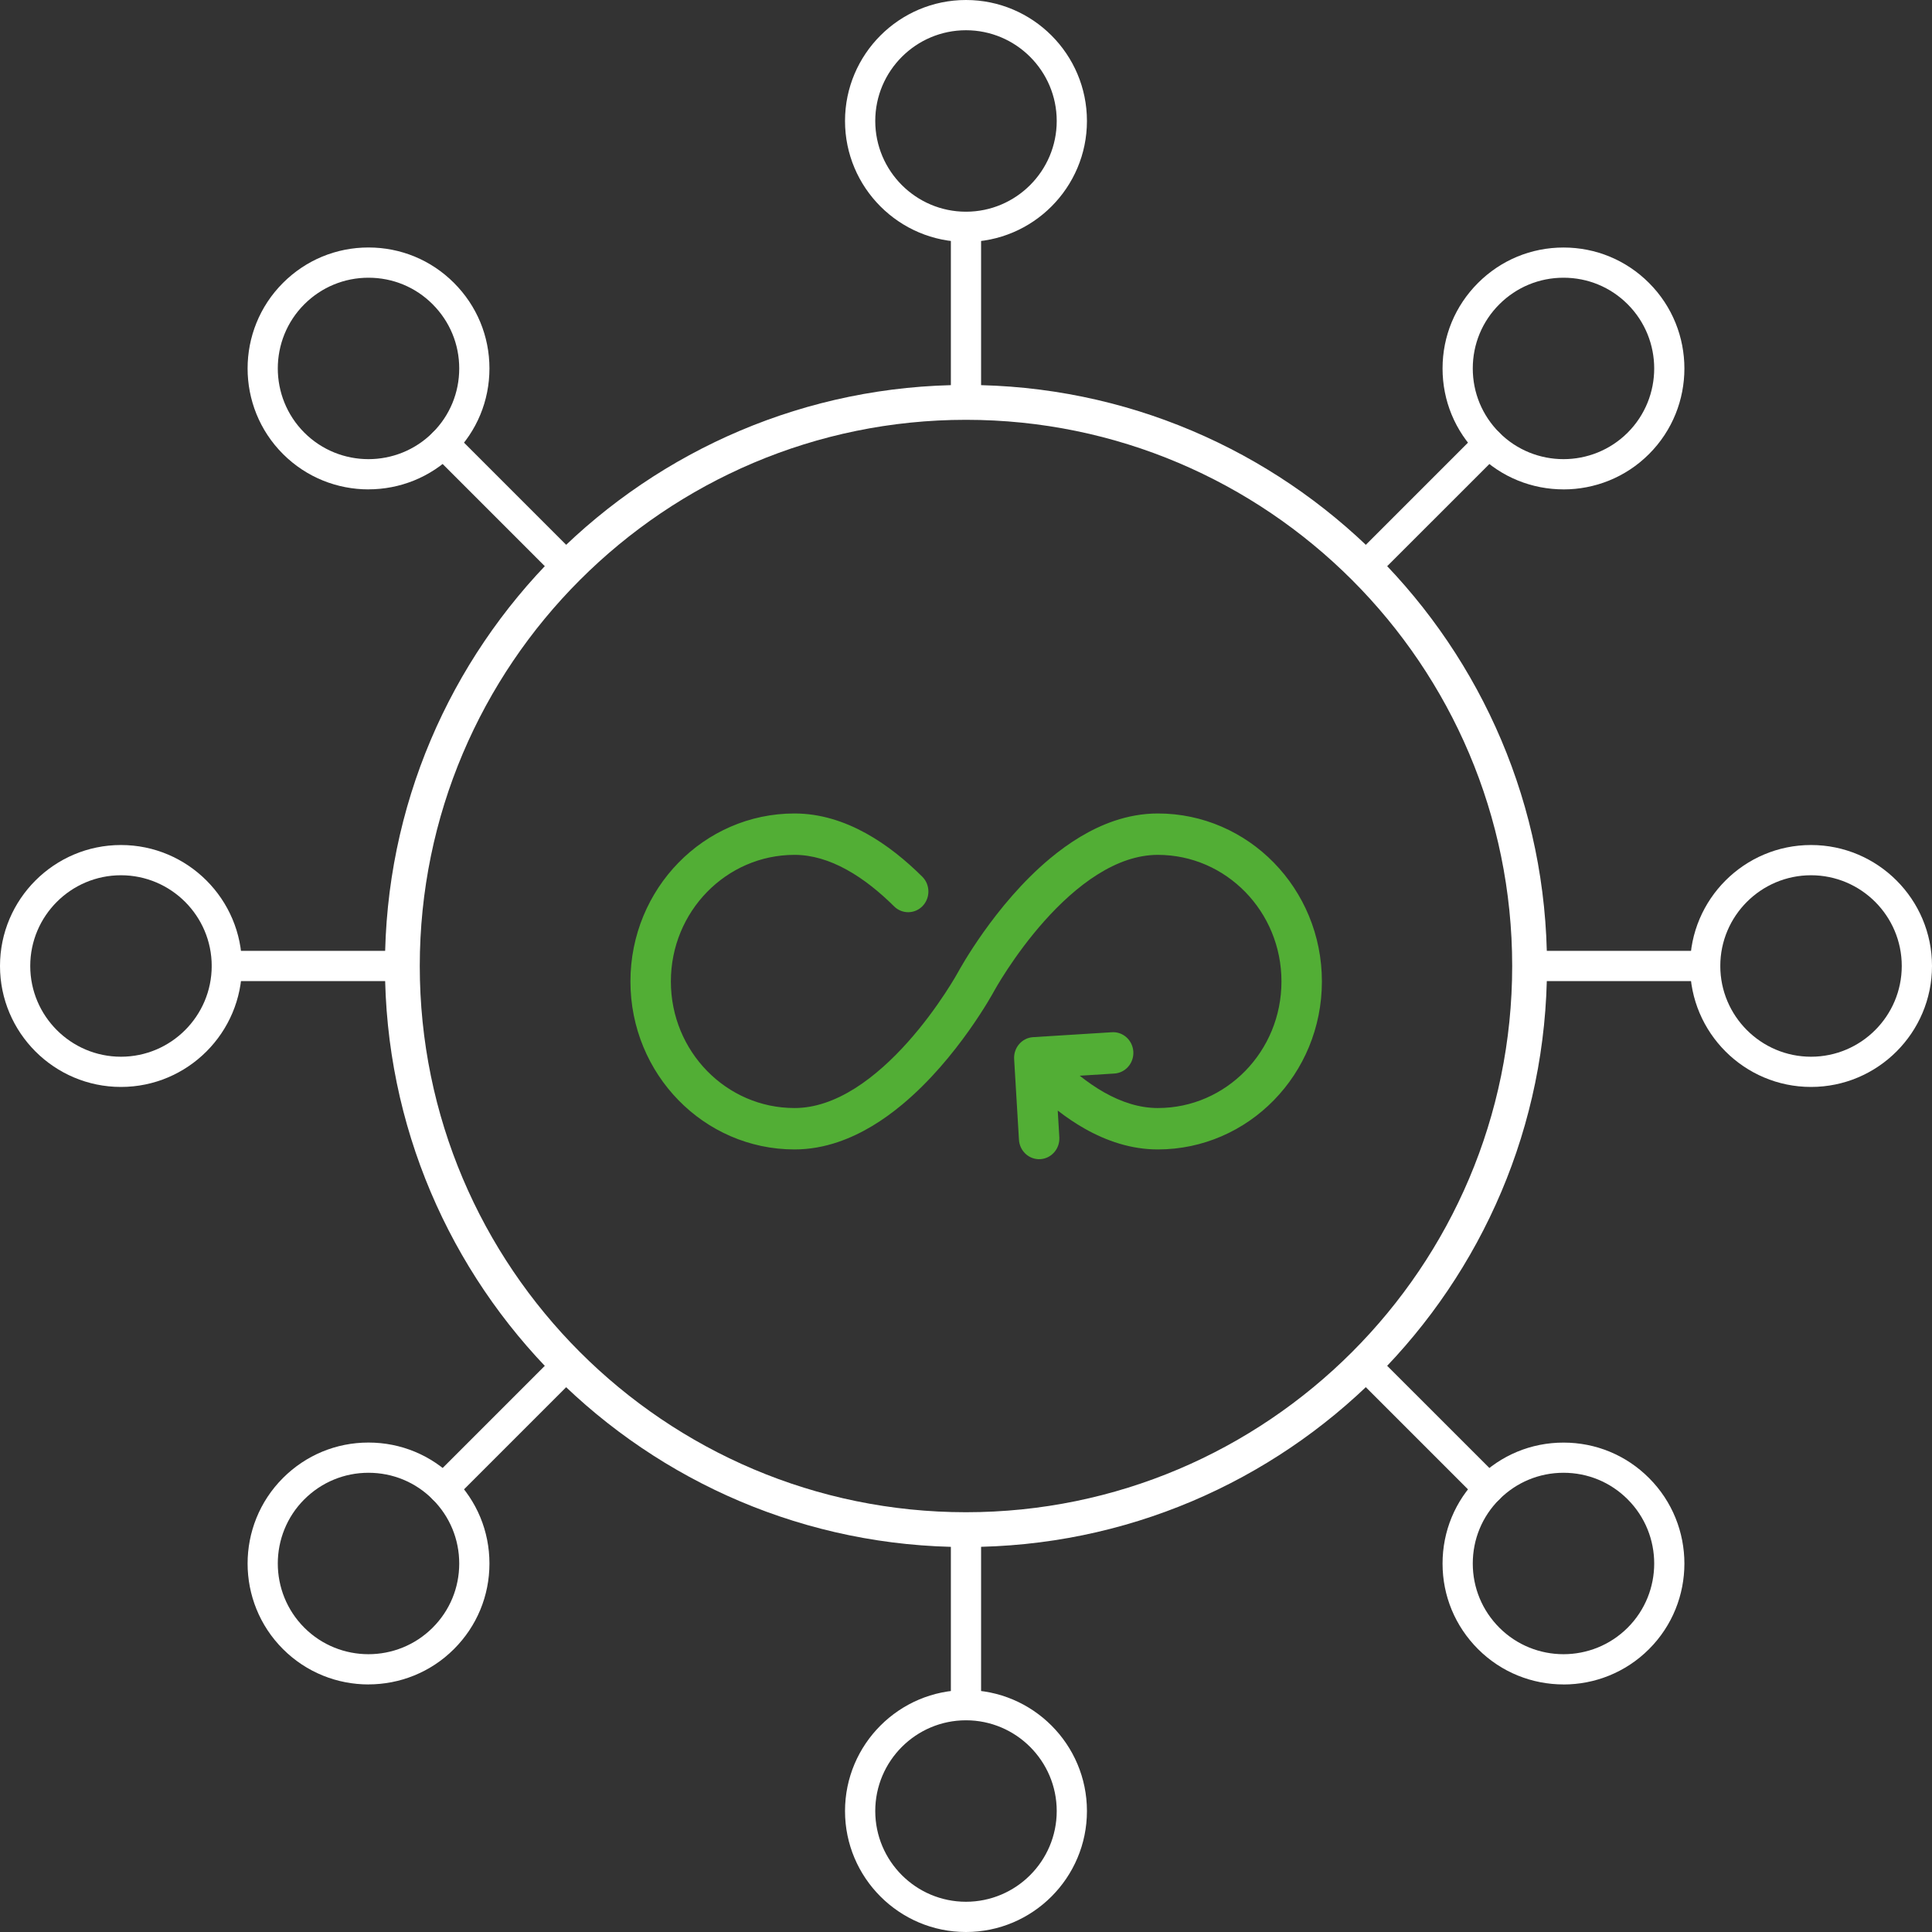 <svg width="95" height="95" viewBox="0 0 95 95" fill="none" xmlns="http://www.w3.org/2000/svg">
<rect x="0" y="0" width="95" height="95" fill="#333333" stroke="none"/>
<path d="M47.499 76.071C31.745 76.071 18.929 63.255 18.929 47.501C18.929 31.747 31.747 18.929 47.499 18.929C63.251 18.929 76.069 31.745 76.069 47.499C76.069 63.253 63.253 76.069 47.499 76.069V76.071ZM47.499 20.643C32.689 20.643 20.641 32.691 20.641 47.501C20.641 62.311 32.689 74.359 47.499 74.359C62.309 74.359 74.357 62.311 74.357 47.501C74.357 32.691 62.309 20.643 47.499 20.643Z" fill="white"/>
<path d="M47.499 11.896C44.219 11.896 41.551 9.228 41.551 5.948C41.551 2.668 44.219 0 47.499 0C50.779 0 53.447 2.668 53.447 5.948C53.447 9.228 50.779 11.896 47.499 11.896ZM47.499 1.487C45.039 1.487 43.038 3.488 43.038 5.948C43.038 8.408 45.039 10.41 47.499 10.41C49.959 10.41 51.961 8.408 51.961 5.948C51.961 3.488 49.959 1.487 47.499 1.487Z" fill="white"/>
<path d="M47.499 20.529C47.089 20.529 46.756 20.197 46.756 19.786V11.153C46.756 10.742 47.089 10.41 47.499 10.41C47.91 10.41 48.242 10.742 48.242 11.153V19.786C48.242 20.197 47.91 20.529 47.499 20.529Z" fill="white"/>
<path d="M18.119 24.064C16.595 24.064 15.074 23.484 13.914 22.324C11.595 20.005 11.595 16.231 13.914 13.912C15.038 12.788 16.53 12.169 18.119 12.169C19.708 12.169 21.202 12.788 22.324 13.912C23.448 15.037 24.067 16.529 24.067 18.117C24.067 19.706 23.448 21.2 22.324 22.322C21.165 23.482 19.641 24.062 18.119 24.062V24.064ZM18.119 13.656C16.928 13.656 15.808 14.12 14.964 14.962C13.225 16.701 13.225 19.531 14.964 21.273C16.703 23.012 19.533 23.012 21.274 21.273C22.118 20.431 22.581 19.31 22.581 18.117C22.581 16.924 22.116 15.806 21.274 14.962C20.433 14.118 19.312 13.656 18.119 13.656Z" fill="white"/>
<path d="M27.903 28.646C27.713 28.646 27.522 28.573 27.377 28.428L21.273 22.324C20.983 22.034 20.983 21.564 21.273 21.273C21.562 20.983 22.033 20.983 22.324 21.273L28.428 27.377C28.718 27.667 28.718 28.137 28.428 28.428C28.284 28.573 28.094 28.646 27.903 28.646Z" fill="white"/>
<path d="M5.948 53.447C2.668 53.447 0 50.779 0 47.499C0 44.219 2.668 41.551 5.948 41.551C9.228 41.551 11.896 44.219 11.896 47.499C11.896 50.779 9.228 53.447 5.948 53.447ZM5.948 43.038C3.488 43.038 1.487 45.039 1.487 47.499C1.487 49.959 3.488 51.961 5.948 51.961C8.408 51.961 10.41 49.959 10.41 47.499C10.41 45.039 8.408 43.038 5.948 43.038Z" fill="white"/>
<path d="M19.786 48.242H11.153C10.742 48.242 10.41 47.91 10.41 47.499C10.41 47.088 10.742 46.756 11.153 46.756H19.786C20.197 46.756 20.529 47.088 20.529 47.499C20.529 47.91 20.197 48.242 19.786 48.242Z" fill="white"/>
<path d="M18.119 82.827C16.595 82.827 15.074 82.247 13.914 81.088C11.595 78.769 11.595 74.995 13.914 72.676C15.038 71.552 16.53 70.933 18.119 70.933C19.708 70.933 21.202 71.552 22.324 72.676C23.448 73.8 24.067 75.292 24.067 76.881C24.067 78.469 23.448 79.963 22.324 81.086C21.165 82.245 19.641 82.825 18.119 82.825V82.827ZM18.119 72.419C16.928 72.419 15.808 72.884 14.964 73.726C13.225 75.465 13.225 78.295 14.964 80.036C16.703 81.775 19.533 81.775 21.274 80.036C22.118 79.194 22.581 78.074 22.581 76.881C22.581 75.688 22.116 74.569 21.274 73.726C20.433 72.882 19.312 72.419 18.119 72.419Z" fill="white"/>
<path d="M21.799 73.945C21.609 73.945 21.418 73.872 21.273 73.727C20.983 73.438 20.983 72.967 21.273 72.676L27.377 66.572C27.667 66.282 28.137 66.282 28.428 66.572C28.718 66.861 28.718 67.332 28.428 67.623L22.324 73.727C22.179 73.872 21.99 73.945 21.799 73.945Z" fill="white"/>
<path d="M47.499 95C44.219 95 41.551 92.332 41.551 89.052C41.551 85.772 44.219 83.104 47.499 83.104C50.779 83.104 53.447 85.772 53.447 89.052C53.447 92.332 50.779 95 47.499 95ZM47.499 84.59C45.039 84.59 43.038 86.592 43.038 89.052C43.038 91.512 45.039 93.513 47.499 93.513C49.959 93.513 51.961 91.512 51.961 89.052C51.961 86.592 49.959 84.59 47.499 84.59Z" fill="white"/>
<path d="M47.499 84.59C47.089 84.59 46.756 84.258 46.756 83.847V75.214C46.756 74.803 47.089 74.471 47.499 74.471C47.91 74.471 48.242 74.803 48.242 75.214V83.847C48.242 84.258 47.91 84.59 47.499 84.59Z" fill="white"/>
<path d="M76.881 82.827C75.357 82.827 73.835 82.247 72.676 81.088C71.552 79.963 70.933 78.471 70.933 76.883C70.933 75.294 71.552 73.8 72.676 72.678C73.8 71.553 75.292 70.935 76.881 70.935C78.47 70.935 79.964 71.553 81.086 72.678C83.405 74.997 83.405 78.771 81.086 81.09C79.927 82.249 78.403 82.829 76.881 82.829V82.827ZM76.881 72.419C75.69 72.419 74.569 72.884 73.726 73.726C72.882 74.567 72.419 75.688 72.419 76.881C72.419 78.074 72.884 79.192 73.726 80.036C75.465 81.775 78.295 81.775 80.036 80.036C81.775 78.297 81.775 75.467 80.036 73.726C79.194 72.882 78.074 72.419 76.881 72.419Z" fill="white"/>
<path d="M73.202 73.945C73.012 73.945 72.821 73.872 72.676 73.727L66.572 67.623C66.282 67.333 66.282 66.863 66.572 66.572C66.862 66.282 67.332 66.282 67.623 66.572L73.728 72.676C74.017 72.966 74.017 73.436 73.728 73.727C73.583 73.872 73.393 73.945 73.202 73.945Z" fill="white"/>
<path d="M89.052 53.447C85.772 53.447 83.104 50.779 83.104 47.499C83.104 44.219 85.772 41.551 89.052 41.551C92.332 41.551 95 44.219 95 47.499C95 50.779 92.332 53.447 89.052 53.447ZM89.052 43.038C86.592 43.038 84.59 45.039 84.59 47.499C84.59 49.959 86.592 51.961 89.052 51.961C91.512 51.961 93.513 49.959 93.513 47.499C93.513 45.039 91.512 43.038 89.052 43.038Z" fill="white"/>
<path d="M83.847 48.242H75.214C74.803 48.242 74.471 47.91 74.471 47.499C74.471 47.088 74.803 46.756 75.214 46.756H83.847C84.258 46.756 84.59 47.088 84.59 47.499C84.59 47.91 84.258 48.242 83.847 48.242Z" fill="white"/>
<path d="M76.881 24.064C75.357 24.064 73.835 23.484 72.676 22.324C71.552 21.2 70.933 19.708 70.933 18.119C70.933 16.53 71.552 15.037 72.676 13.914C73.8 12.79 75.292 12.171 76.881 12.171C78.47 12.171 79.964 12.79 81.086 13.914C83.405 16.233 83.405 20.007 81.086 22.326C79.927 23.486 78.403 24.065 76.881 24.065V24.064ZM76.881 13.656C75.69 13.656 74.569 14.12 73.726 14.962C72.882 15.804 72.419 16.924 72.419 18.117C72.419 19.31 72.884 20.429 73.726 21.273C75.465 23.012 78.295 23.012 80.036 21.273C81.775 19.533 81.775 16.703 80.036 14.962C79.194 14.118 78.074 13.656 76.881 13.656Z" fill="white"/>
<path d="M67.097 28.646C66.908 28.646 66.717 28.573 66.572 28.428C66.282 28.139 66.282 27.667 66.572 27.377L72.676 21.273C72.966 20.983 73.438 20.983 73.728 21.273C74.017 21.562 74.017 22.034 73.728 22.324L67.623 28.428C67.478 28.573 67.287 28.646 67.097 28.646Z" fill="white"/>
<g clip-path="url(#clip0_1426_4566)">
<path d="M56.931 40C56.188 40 55.471 40.135 54.797 40.362C53.617 40.762 52.564 41.438 51.638 42.207C50.25 43.363 49.14 44.74 48.362 45.834C47.586 46.928 47.145 47.74 47.13 47.767C47.121 47.787 46.159 49.54 44.642 51.237C43.884 52.087 42.989 52.919 42.033 53.519C41.555 53.82 41.064 54.062 40.568 54.228C40.072 54.394 39.574 54.484 39.069 54.484C37.387 54.484 35.873 53.789 34.769 52.661C33.667 51.532 32.989 49.982 32.988 48.26C32.989 46.538 33.667 44.988 34.769 43.858C35.873 42.731 37.387 42.036 39.069 42.035C39.933 42.035 40.789 42.301 41.623 42.759C42.455 43.215 43.254 43.862 43.965 44.568C44.359 44.959 44.989 44.949 45.371 44.546C45.753 44.142 45.743 43.498 45.349 43.107C44.541 42.306 43.612 41.542 42.563 40.965C41.516 40.39 40.337 40 39.069 40C36.844 39.999 34.82 40.926 33.363 42.419C31.905 43.911 30.999 45.982 31 48.26C30.999 50.538 31.905 52.609 33.363 54.1C34.82 55.593 36.844 56.52 39.069 56.52C39.812 56.52 40.529 56.385 41.203 56.157C42.383 55.758 43.436 55.083 44.362 54.313C45.75 53.157 46.86 51.78 47.638 50.686C48.413 49.595 48.853 48.784 48.87 48.754L48.87 48.753C48.88 48.732 49.842 46.98 51.358 45.283C52.116 44.433 53.012 43.6 53.967 43.001C54.445 42.7 54.937 42.457 55.432 42.291C55.928 42.126 56.426 42.036 56.932 42.035C58.614 42.036 60.128 42.731 61.231 43.858C62.333 44.988 63.011 46.538 63.012 48.26C63.011 49.982 62.333 51.532 61.231 52.661C60.127 53.789 58.614 54.484 56.932 54.484C56.039 54.484 55.156 54.201 54.297 53.716C53.884 53.483 53.481 53.203 53.092 52.895L54.796 52.788C55.344 52.754 55.761 52.272 55.728 51.711C55.694 51.15 55.223 50.722 54.675 50.757L50.799 50.999C50.251 51.033 49.834 51.515 49.867 52.077L50.104 56.044C50.138 56.605 50.609 57.032 51.157 56.998C51.705 56.964 52.122 56.481 52.089 55.92L52.011 54.609C52.429 54.933 52.87 55.234 53.337 55.498C54.409 56.104 55.622 56.52 56.932 56.52C59.157 56.52 61.18 55.593 62.637 54.1C64.096 52.609 65.001 50.538 65 48.26C65.001 45.982 64.096 43.911 62.637 42.419C61.18 40.926 59.156 39.999 56.931 40Z" fill="#52AE35"/>
</g>
<defs>
<clipPath id="clip0_1426_4566">
<rect width="34" height="17" fill="white" transform="translate(31 40)"/>
</clipPath>
</defs>
</svg>
